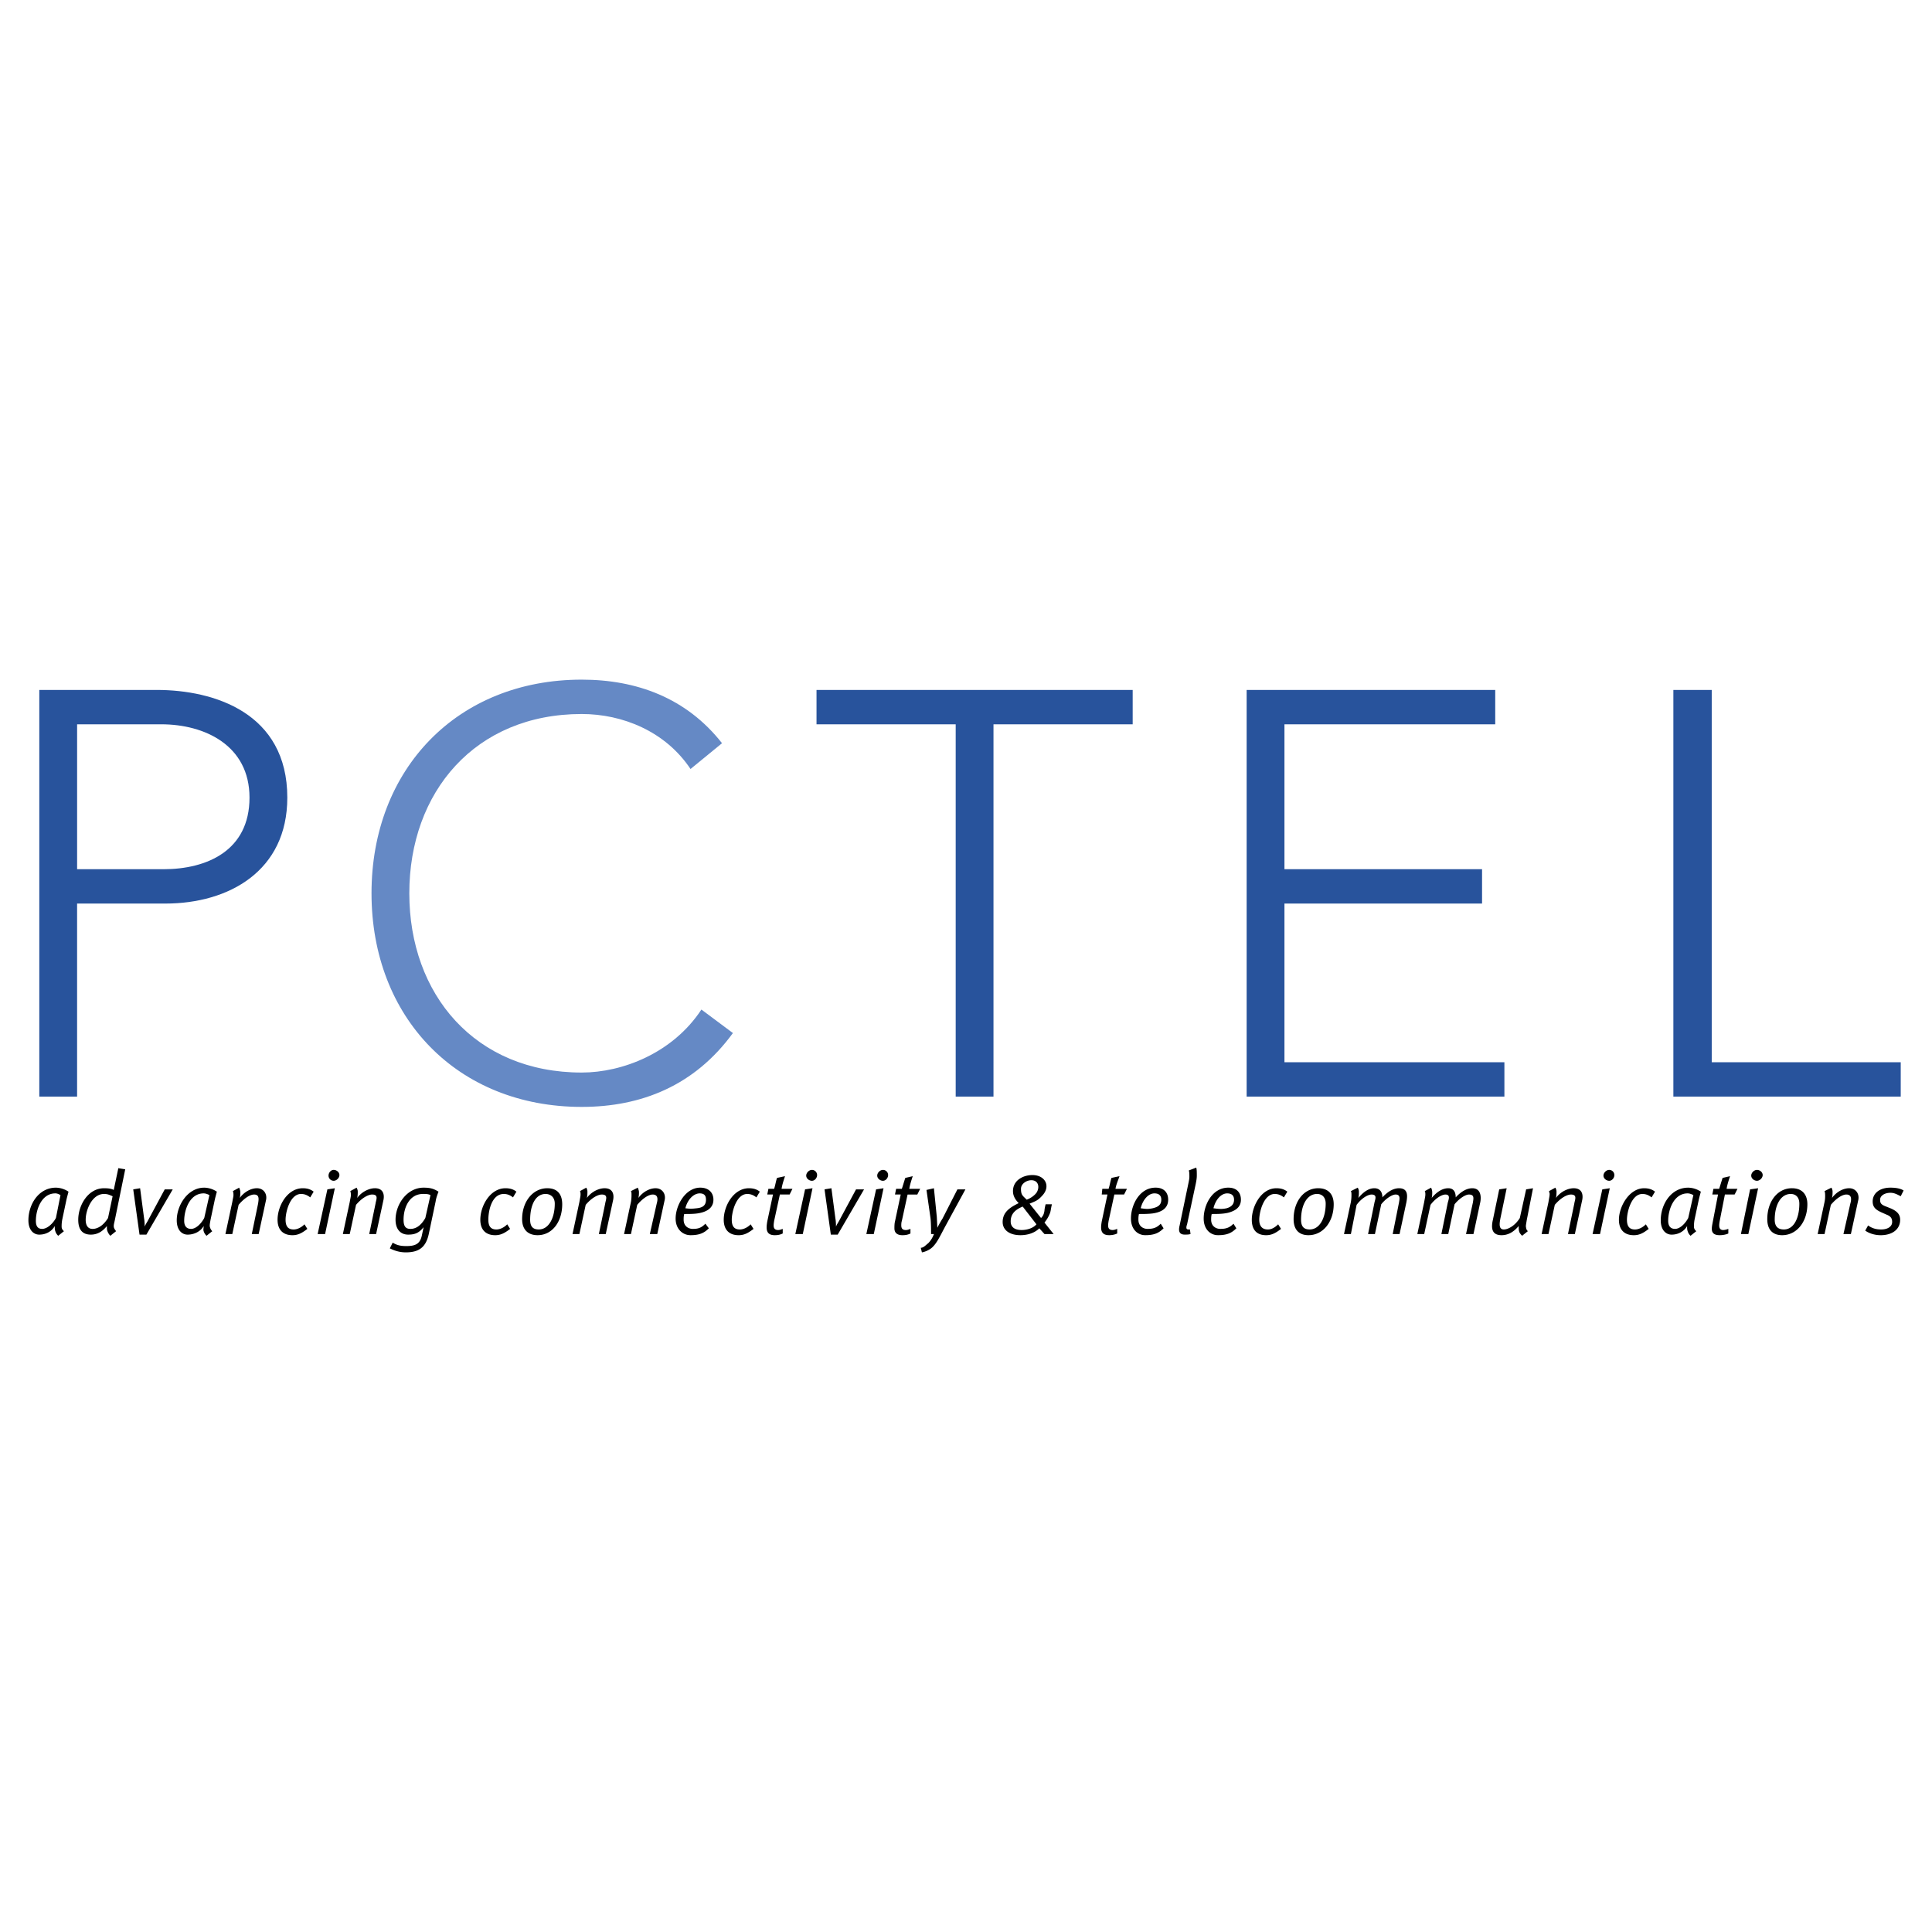 <svg xmlns="http://www.w3.org/2000/svg" width="2500" height="2500" viewBox="0 0 192.756 192.756"><g fill-rule="evenodd" clip-rule="evenodd"><path fill="#fff" d="M0 0h192.756v192.756H0V0z"/><path d="M58.037 110.436c-12.4 0-20.971-8.914-20.971-21.314s8.571-21.314 20.971-21.314c5.486 0 10.458 1.829 14 6.343l-3.143 2.572c-2.514-3.771-6.8-5.486-10.857-5.486-10.628 0-17.2 7.771-17.2 17.886 0 10.113 6.572 17.885 17.2 17.885 4.058 0 9.086-1.941 11.943-6.285l3.143 2.344c-3.829 5.253-9.143 7.369-15.086 7.369z" fill="#6589c5"/><path d="M24.893 79.578c0 5.314-4.286 7.143-8.572 7.143H7.693V72.264h8.4c4.343 0 8.8 2.114 8.8 7.314zm164.744 29.828v-3.428H170.78V68.835h-3.828v40.571h22.685zm-39.543 0v-3.428H128.15V90.149h19.715v-3.428H128.15V72.264h21.029v-3.428h-24.801v40.571h25.716v-.001zm-37.086-37.142v-3.428H81.464v3.428H95.35v37.143h3.771V72.264h13.887zm-84.343 7.314c0-8.458-7.314-10.743-13.029-10.743H3.921v40.571h3.771V90.149h8.8c6.343 0 12.173-3.256 12.173-10.571z" fill="#28539c"/><path d="M179.521 120.092c0 1.373-.514 2.572-1.543 2.572-.57 0-.914-.285-.914-.971 0-1.43.572-2.572 1.6-2.572.457 0 .857.285.857.971zm10.401-1.315c-.344-.227-.857-.285-1.314-.285-1.086 0-1.771.572-1.771 1.371 0 .516.229.801.857 1.086l.514.229c.457.172.572.4.572.744 0 .457-.457.742-1.086.742-.514 0-.914-.113-1.314-.4l-.285.514c.398.287.971.457 1.543.457 1.143 0 1.941-.57 1.941-1.541 0-.516-.285-.857-.971-1.145l-.572-.229c-.398-.17-.457-.342-.457-.627 0-.4.457-.688 1.029-.688.4 0 .686.172 1.027.344l.287-.572zm-4.514.916c.113-.629-.287-1.143-.916-1.143-.57 0-1.256.342-1.713.971.057-.229.057-.457.057-.629s-.057-.285-.113-.4l-.688.344c.059.17.059.285.059.457 0 .17 0 .342-.059.629l-.686 3.199h.686l.629-2.914c.629-.744 1.201-1.029 1.543-1.029.572 0 .514.516.4.914l-.686 3.029h.742l.745-3.428zm-9.545-2.457c0-.287-.285-.516-.57-.516s-.572.285-.572.572c0 .285.287.514.572.514s.57-.285.57-.57zm4.459 2.914c0-.973-.516-1.6-1.543-1.6-1.43 0-2.457 1.312-2.457 3.084 0 1.029.514 1.6 1.484 1.6 1.487 0 2.516-1.371 2.516-3.084zm-4.914-1.599l-.801.113-.914 4.457h.742l.973-4.57zm-2.058.056h-1.086c.059-.4.229-.914.344-1.258l-.744.172c-.113.342-.229.742-.342 1.086h-.57l-.115.57h.572l-.516 2.686c-.113.629-.342 1.371.686 1.371.285 0 .629-.057.857-.17v-.457c-.172.057-.342.113-.514.113-.514 0-.4-.57-.344-.914l.516-2.629h.971l.285-.57zm-3.657.286a2.347 2.347 0 0 0-1.258-.4c-1.715 0-2.742 1.658-2.742 3.258 0 .971.514 1.428 1.086 1.428.686 0 1.256-.342 1.543-.857 0 .23 0 .344.057.516.057.17.113.285.285.457l.572-.457c-.115-.115-.229-.229-.229-.457 0-.172 0-.344.057-.686l.4-1.887c.057-.287.173-.687.229-.915zm-8.629-1.657a.513.513 0 0 0-.514-.516c-.287 0-.572.285-.572.572 0 .285.285.514.572.514.286.001.514-.285.514-.57zm4.057 1.657c-.285-.229-.629-.342-1.086-.342-1.486 0-2.514 1.828-2.514 3.143 0 .971.514 1.541 1.486 1.541.57 0 .971-.229 1.484-.627l-.285-.457c-.344.342-.742.514-1.086.514-.572 0-.799-.344-.799-.971 0-.801.457-2.572 1.541-2.572.344 0 .629.113.916.342l.343-.571zm-4.514-.342l-.744.113-.971 4.457h.744l.971-4.57zm-2.742 1.142c.113-.629-.115-1.143-.857-1.143-.572 0-1.314.342-1.771.971.057-.229.057-.457.057-.629s-.057-.285-.115-.4l-.627.344c0 .113.057.17.057.285 0 .229-.057.4-.115.801l-.686 3.199h.686l.629-2.914c.629-.744 1.258-1.029 1.6-1.029.686 0 .4.516.344.914l-.629 3.029h.686l.741-3.428zm-4.916-1.142l-.686.113-.629 2.857c-.457.742-1.143 1.143-1.6 1.143-.57 0-.4-.742-.342-1.086l.629-3.027-.744.113-.629 3.029c-.172.742-.172 1.541.857 1.541.572 0 1.143-.229 1.715-.914 0 .23 0 .4.057.572s.172.285.287.4l.57-.457c-.113-.115-.172-.229-.172-.344-.057-.172 0-.342.059-.742l.628-3.198zm-5.256 1.371c.113-.629 0-1.371-.801-1.371-.457 0-1.027.227-1.656.912 0-.57-.229-.912-.744-.912-.457 0-1.027.227-1.656.971.057-.172.057-.4.057-.572s-.057-.342-.113-.457l-.629.344c.057.113.057.229.057.342 0 .172-.057.4-.115.744l-.686 3.199h.686l.629-2.914c.516-.686 1.145-1.029 1.486-1.029.57 0 .285.572.229.857l-.629 3.086h.686l.629-2.971c.457-.572 1.086-.973 1.43-.973.57 0 .457.4.398.801l-.686 3.143h.744l.684-3.2zm-7.371 0c.113-.629.17-1.371-.744-1.371-.457 0-1.027.227-1.656.912 0-.57-.287-.912-.801-.912-.457 0-.971.227-1.6.971.057-.229.057-.4.057-.629 0-.172-.057-.285-.113-.4l-.686.344c.057.113.057.229.057.342 0 .172 0 .4-.057.744l-.688 3.199h.688l.57-2.914c.514-.686 1.143-1.029 1.486-1.029.629 0 .342.516.285.857l-.629 3.086h.686l.629-2.971c.457-.572 1.086-.973 1.43-.973.514 0 .398.457.342.801l-.629 3.143h.686l.687-3.2zm-7.258.228c0-.973-.516-1.6-1.543-1.6-1.428 0-2.457 1.312-2.457 3.084 0 1.029.514 1.6 1.484 1.6 1.487 0 2.516-1.371 2.516-3.084zm-4.628-1.257c-.285-.229-.629-.342-1.086-.342-1.543 0-2.457 1.828-2.457 3.143 0 .971.457 1.541 1.43 1.541.57 0 .971-.229 1.484-.627l-.285-.457c-.344.342-.686.514-1.029.514-.57 0-.857-.344-.857-.971 0-.801.459-2.572 1.543-2.572.344 0 .629.113.914.342l.343-.571zm-4.629.8c0-.688-.4-1.201-1.258-1.201-1.6 0-2.457 1.715-2.457 3.086 0 1.029.629 1.656 1.43 1.656.914 0 1.371-.229 1.828-.684l-.285-.459c-.4.4-.742.516-1.314.516-.457 0-.914-.287-.914-.914 0-.172 0-.344.057-.572.514 0 1.086 0 1.6-.115.684-.17 1.313-.514 1.313-1.313zm-4.401-2.4c0-.344 0-.629-.057-.801l-.742.285c.057.172.057.344.057.629 0 .229-.057.457-.115.742l-.857 4.115c-.113.457-.113.914.516.914.172 0 .4 0 .57-.057l-.057-.457h-.172c-.285 0-.17-.344-.113-.514l.857-4.002c.057-.284.113-.569.113-.854zm-2.857 2.4c0-.688-.398-1.201-1.256-1.201-1.6 0-2.457 1.715-2.457 3.086 0 1.029.629 1.656 1.428 1.656.914 0 1.371-.229 1.828-.684l-.285-.459c-.4.4-.742.516-1.314.516-.457 0-.914-.287-.914-.914 0-.172 0-.344.057-.572.457 0 .914 0 1.371-.057.8-.115 1.542-.457 1.542-1.371zm-4.113-1.086h-1.143c.057-.4.285-.914.4-1.258l-.801.172c-.115.342-.172.742-.285 1.086h-.629l-.057.57h.57l-.57 2.686c-.115.688-.172 1.371.742 1.371.285 0 .57-.057.801-.17v-.457c-.172.057-.287.113-.457.113-.572 0-.459-.514-.4-.914l.57-2.629h.973l.286-.57zm-7.315 4.514l-.914-1.143c.229-.285.4-.572.514-.857.115-.229.115-.514.229-.971h-.629c-.113.457-.113.627-.113.627-.057.4-.172.572-.344.744l-1.143-1.43c.686-.285.857-.342 1.314-.857.801-.914.229-1.998-1.029-1.998-.914 0-1.941.514-1.941 1.6 0 .342.113.742.57 1.199-.799.4-1.6.857-1.6 1.887 0 .799.686 1.312 1.771 1.312.742 0 1.43-.229 1.887-.684l.514.57h.914v.001zm-8.8-4.457h-.8l-1.486 2.914s-.228.344-.514.914l-.057-1.086-.286-2.855-.743.17.4 2.801c.058.457.058 1.314.058 1.6h.286c-.171.457-.4.742-.571.914-.229.172-.458.457-.743.457l.114.457c.343-.057.686-.229.915-.4.514-.398.857-1.143 1.371-2.113l2.056-3.773zm-7.714-1.428c0-.287-.229-.516-.515-.516s-.571.285-.571.572c0 .285.286.514.571.514s.515-.285.515-.57zm3.2 1.371h-1.086c.057-.4.229-.914.343-1.258l-.743.172c-.114.342-.229.742-.343 1.086h-.571l-.114.57h.571l-.571 2.686c-.057.229-.057.516-.057.688 0 .455.286.684.8.684.343 0 .572-.057.8-.17v-.457c-.171.057-.286.113-.457.113-.286 0-.458-.113-.458-.457 0-.113 0-.285.057-.457l.572-2.629h.971l.286-.571zm-3.657-.056l-.743.113-.972 4.457h.743l.972-4.57zm-6.629-1.315c0-.287-.229-.516-.514-.516s-.571.285-.571.572c0 .285.286.514.571.514s.514-.285.514-.57zm4.686 1.428h-.8l-1.6 2.971c-.171.344-.286.457-.4.744 0 0 0-.516-.058-.801l-.399-3.027-.686.113.628 4.514h.686l2.629-4.514zm-5.143-.113l-.743.113-.971 4.457h.743l.971-4.57zm-2 .056h-1.086c.057-.4.229-.914.343-1.258l-.8.172c-.114.342-.171.742-.286 1.086h-.571l-.114.57h.571l-.571 2.686c-.114.688-.171 1.371.743 1.371.343 0 .571-.057.8-.17v-.457c-.171.057-.286.113-.457.113-.571 0-.457-.514-.4-.914l.572-2.629h.971l.285-.57zm-3.258.286c-.286-.229-.628-.342-1.085-.342-1.542 0-2.514 1.77-2.514 3.143 0 .971.515 1.541 1.486 1.541.571 0 .971-.229 1.486-.627l-.286-.457c-.343.342-.743.514-1.085.514-.572 0-.8-.344-.8-.971 0-.801.458-2.572 1.543-2.572.343 0 .629.113.915.342l.34-.571zm-4.628.8c0-.688-.458-1.201-1.314-1.201-1.486 0-2.457 1.771-2.457 3.086 0 1.029.686 1.656 1.486 1.656.914 0 1.372-.229 1.828-.684l-.343-.459c-.4.4-.686.516-1.257.516-.457 0-.914-.287-.914-.914 0-.172 0-.344.057-.572.458 0 .915 0 1.314-.057.8-.115 1.6-.457 1.6-1.371zm-4.857 0c.114-.629-.286-1.143-.915-1.143-.571 0-1.257.342-1.714.971.057-.229.057-.4.057-.572s-.057-.285-.114-.457l-.686.344c.057.113.057.229.057.342 0 .172 0 .4-.057.744l-.686 3.199h.686l.628-2.914c.628-.744 1.2-1.029 1.542-1.029.571 0 .515.516.4.914l-.686 3.029h.743l.745-3.428zm-5.143 0c.114-.629-.114-1.143-.857-1.143-.571 0-1.314.342-1.771.971.057-.229.057-.457.057-.629s-.057-.285-.114-.4l-.629.344c.057.113.057.229.057.342 0 .172-.057.4-.115.744l-.686 3.199h.686l.629-2.914c.628-.744 1.257-1.029 1.6-1.029.686 0 .4.516.342.914l-.628 3.029h.686l.743-3.428zm-5.086.457c0-.973-.457-1.6-1.486-1.6-1.428 0-2.514 1.312-2.514 3.084 0 1.029.571 1.6 1.543 1.6 1.486 0 2.457-1.371 2.457-3.084zm-4.571-1.257c-.286-.229-.628-.342-1.085-.342-1.543 0-2.515 1.77-2.515 3.143 0 .971.515 1.541 1.486 1.541.571 0 .972-.229 1.486-.627l-.286-.457c-.343.342-.743.514-1.085.514-.572 0-.8-.344-.8-.971 0-.916.343-2.572 1.542-2.572.343 0 .629.113.915.342l.342-.571zm-7.772 0c-.457-.285-.8-.4-1.485-.4-1.657 0-2.8 1.658-2.8 3.201 0 .971.515 1.484 1.258 1.484.685 0 1.085-.172 1.542-.742l-.171.799c-.171.857-.629 1.086-1.543 1.086-.515 0-.914-.057-1.372-.342l-.286.57c.571.287 1.086.4 1.6.4 1.314 0 2-.514 2.286-1.828l.686-3.258c.057-.4.228-.799.285-.97zm-9.886-1.657c0-.287-.286-.516-.571-.516s-.514.285-.514.572c0 .285.229.514.514.514s.571-.285.571-.57zm4.401 2.457c.114-.629-.115-1.143-.857-1.143-.571 0-1.314.342-1.771.971.057-.229.057-.457.057-.629s-.057-.285-.114-.4l-.628.344c.057.17.057.285.057.398 0 .172-.057.344-.114.688l-.686 3.199h.686l.629-2.914c.628-.744 1.257-1.029 1.6-1.029.686 0 .4.516.343.914l-.628 3.029h.686l.74-3.428zm-4.858-1.142l-.743.113-.972 4.457h.743l.972-4.57zm-2.114.342c-.286-.229-.628-.342-1.085-.342-1.543 0-2.515 1.77-2.515 3.143 0 .971.514 1.541 1.486 1.541.572 0 .971-.229 1.486-.627l-.286-.457c-.343.342-.743.514-1.085.514-.572 0-.801-.344-.801-.971 0-.801.458-2.572 1.543-2.572.343 0 .629.113.915.342l.342-.571zm-4.743.8c.114-.629-.286-1.143-.915-1.143-.571 0-1.257.342-1.714.971.058-.229.058-.4.058-.572s-.058-.285-.114-.457l-.629.344c.057.17.057.285.057.398 0 .172-.057.344-.115.688l-.686 3.199h.686l.629-2.914c.628-.744 1.2-1.029 1.543-1.029.571 0 .457.516.4.914l-.628 3.029h.686l.742-3.428zm-4.914-.8a2.344 2.344 0 0 0-1.258-.4c-1.657 0-2.743 1.771-2.743 3.258 0 .971.514 1.428 1.085 1.428.686 0 1.314-.342 1.601-.857 0 .23-.058.344 0 .516.057.17.114.285.285.457l.572-.457a.94.94 0 0 1-.229-.4c-.057-.172 0-.4.058-.742l.4-1.887c.057-.288.172-.688.229-.916zm-4.4-.229h-.8l-1.6 2.971c-.171.344-.286.457-.4.744 0 0 0-.516-.057-.801l-.4-3.027-.686.113.628 4.514h.686l2.629-4.514zm-4.743-2l-.686-.115-.457 2.172c-.229-.113-.457-.17-.972-.17-1.6 0-2.571 1.713-2.571 3.143 0 .971.4 1.484 1.257 1.484.629 0 1.143-.285 1.601-.857 0 .23 0 .4.057.516.057.17.172.342.286.457l.571-.457c-.114-.172-.229-.285-.229-.516 0-.17.057-.342.114-.627l1.029-5.03zm-5.658 2.229a2.34 2.34 0 0 0-1.257-.4c-1.714 0-2.743 1.658-2.743 3.258 0 .971.515 1.428 1.086 1.428.686 0 1.257-.342 1.543-.857 0 .23 0 .344.057.516.058.17.115.285.286.457l.571-.457c-.114-.115-.229-.229-.229-.457 0-.172 0-.344.058-.686l.399-1.887c.058-.287.173-.687.229-.915zm162.115.341l-.514 2.287c-.342.629-.857 1.086-1.314 1.086-.4 0-.686-.229-.686-.801 0-1.143.572-2.742 1.943-2.742.229 0 .458.114.571.17zm-36.685.858c0 1.373-.57 2.572-1.6 2.572-.57 0-.857-.285-.857-.971 0-1.43.572-2.572 1.6-2.572.456 0 .857.285.857.971zm-9.143-.399c0 .514-.342.742-.742.855-.516.115-.857.059-1.314 0 .229-.914.799-1.484 1.371-1.484.513 0 .685.286.685.629zm-7.258 0c0 .57-.398.742-.857.855-.514.115-.742.059-1.199 0 .229-.914.801-1.484 1.371-1.484.515 0 .685.286.685.629zm-12.457-.687c-.17.229-.514.516-.971.688-.4-.4-.572-.459-.572-1.086 0-.516.572-.857 1.029-.857.743-.001.858.741.514 1.255zm0 3.144c-.285.342-.857.57-1.484.57-.744 0-1.086-.342-1.086-.857 0-.799.514-1.199 1.199-1.484l1.371 1.771zm-32.971-2.457c0 .627-.399.799-.914.855-.515.059-.686.059-1.143 0 .229-.914.857-1.484 1.429-1.484.514 0 .628.286.628.629zm-15.086.399c0 1.373-.571 2.572-1.6 2.572-.571 0-.857-.285-.857-.971 0-1.43.515-2.572 1.543-2.572.457 0 .914.285.914.971zm-12.4-.858l-.514 2.287c-.457.799-.972 1.086-1.486 1.086-.457 0-.686-.229-.686-.914 0-1.201.571-2.572 1.943-2.572.286 0 .515 0 .743.113zm-22.057 0l-.515 2.287c-.343.629-.857 1.086-1.314 1.086-.4 0-.686-.229-.686-.801 0-1.143.572-2.742 1.943-2.742.229 0 .458.114.572.17zm-9.657.116l-.458 2.172c-.457.742-1.028 1.086-1.542 1.086-.457 0-.686-.344-.686-.914 0-.973.628-2.572 1.828-2.572.4-.001.572.112.858.228zm-5.2-.116l-.457 2.287c-.343.629-.914 1.086-1.372 1.086-.4 0-.628-.229-.628-.801 0-1.143.571-2.742 1.942-2.742.229 0 .4.114.515.17z"/></g></svg>